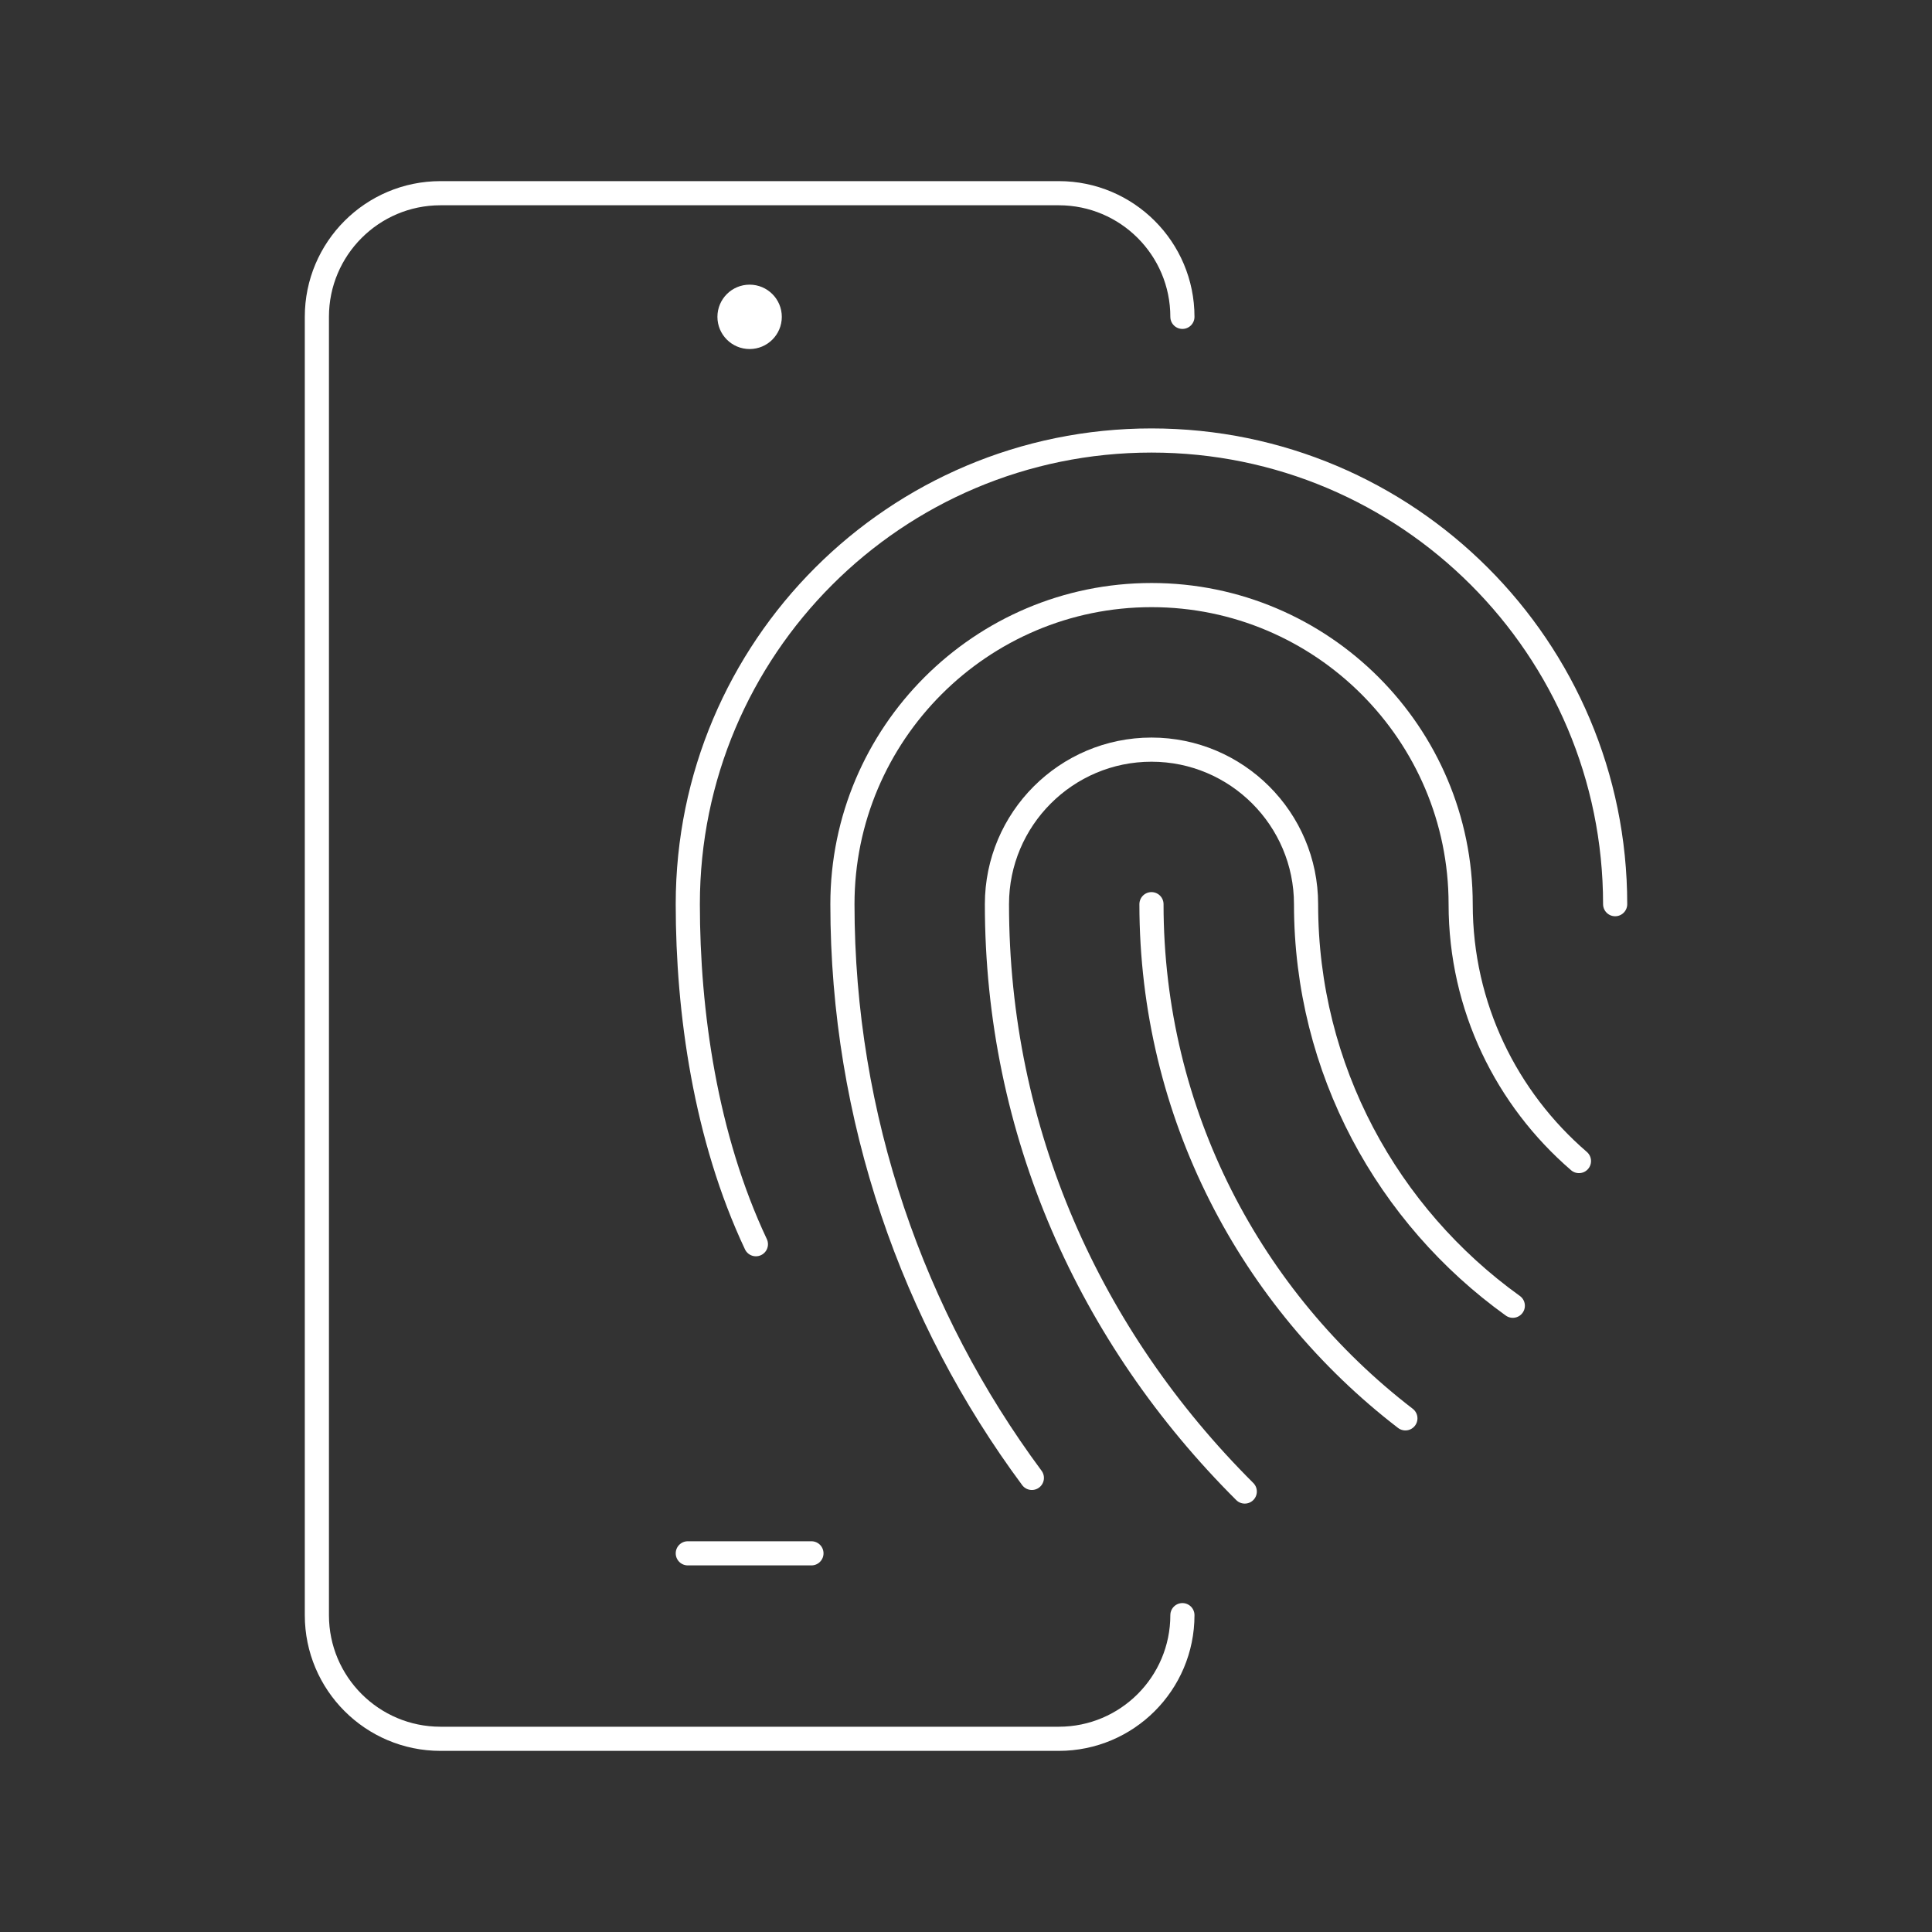 <svg width="80" height="80" viewBox="0 0 80 80" fill="none" xmlns="http://www.w3.org/2000/svg">
<rect x="0" y="0" width="80" height="80" fill="#333333" stroke="none"/>
<path d="M48.961 66.88C48.961 69.707 46.669 72 43.841 72H18.241C15.414 72 13.121 69.707 13.121 66.88V13.12C13.121 10.293 15.414 8 18.241 8H43.841C46.669 8 48.961 10.293 48.961 13.12" stroke="white" stroke-linecap="round" stroke-linejoin="round"/>
<path d="M28.48 64.32H33.6" stroke="white" stroke-linecap="round" stroke-linejoin="round"/>
<ellipse cx="31.04" cy="13.12" rx="1.333" ry="1.333" fill="white"/>
<path d="M47.68 37.44C47.68 46.119 51.805 53.821 58.194 58.731" stroke="white" stroke-linecap="round" stroke-linejoin="round"/>
<path d="M62.642 54.068C57.466 50.35 54.081 44.286 54.081 37.441C54.081 33.912 51.21 31.041 47.681 31.041C44.152 31.041 41.281 33.912 41.281 37.441C41.281 46.862 45.121 55.361 51.543 61.761" stroke="white" stroke-linecap="round" stroke-linejoin="round"/>
<path d="M65.381 48.077C62.389 45.498 60.483 41.694 60.483 37.441C60.483 30.383 54.741 24.641 47.683 24.641C40.625 24.641 34.883 30.383 34.883 37.441C34.883 46.294 37.805 54.563 42.727 61.197" stroke="white" stroke-linecap="round" stroke-linejoin="round"/>
<path d="M66.88 37.44C66.88 26.837 58.284 18.24 47.681 18.24C37.077 18.24 28.48 26.837 28.48 37.44C28.48 41.898 29.21 47.085 31.3 51.52" stroke="white" stroke-linecap="round" stroke-linejoin="round"/>
</svg>
